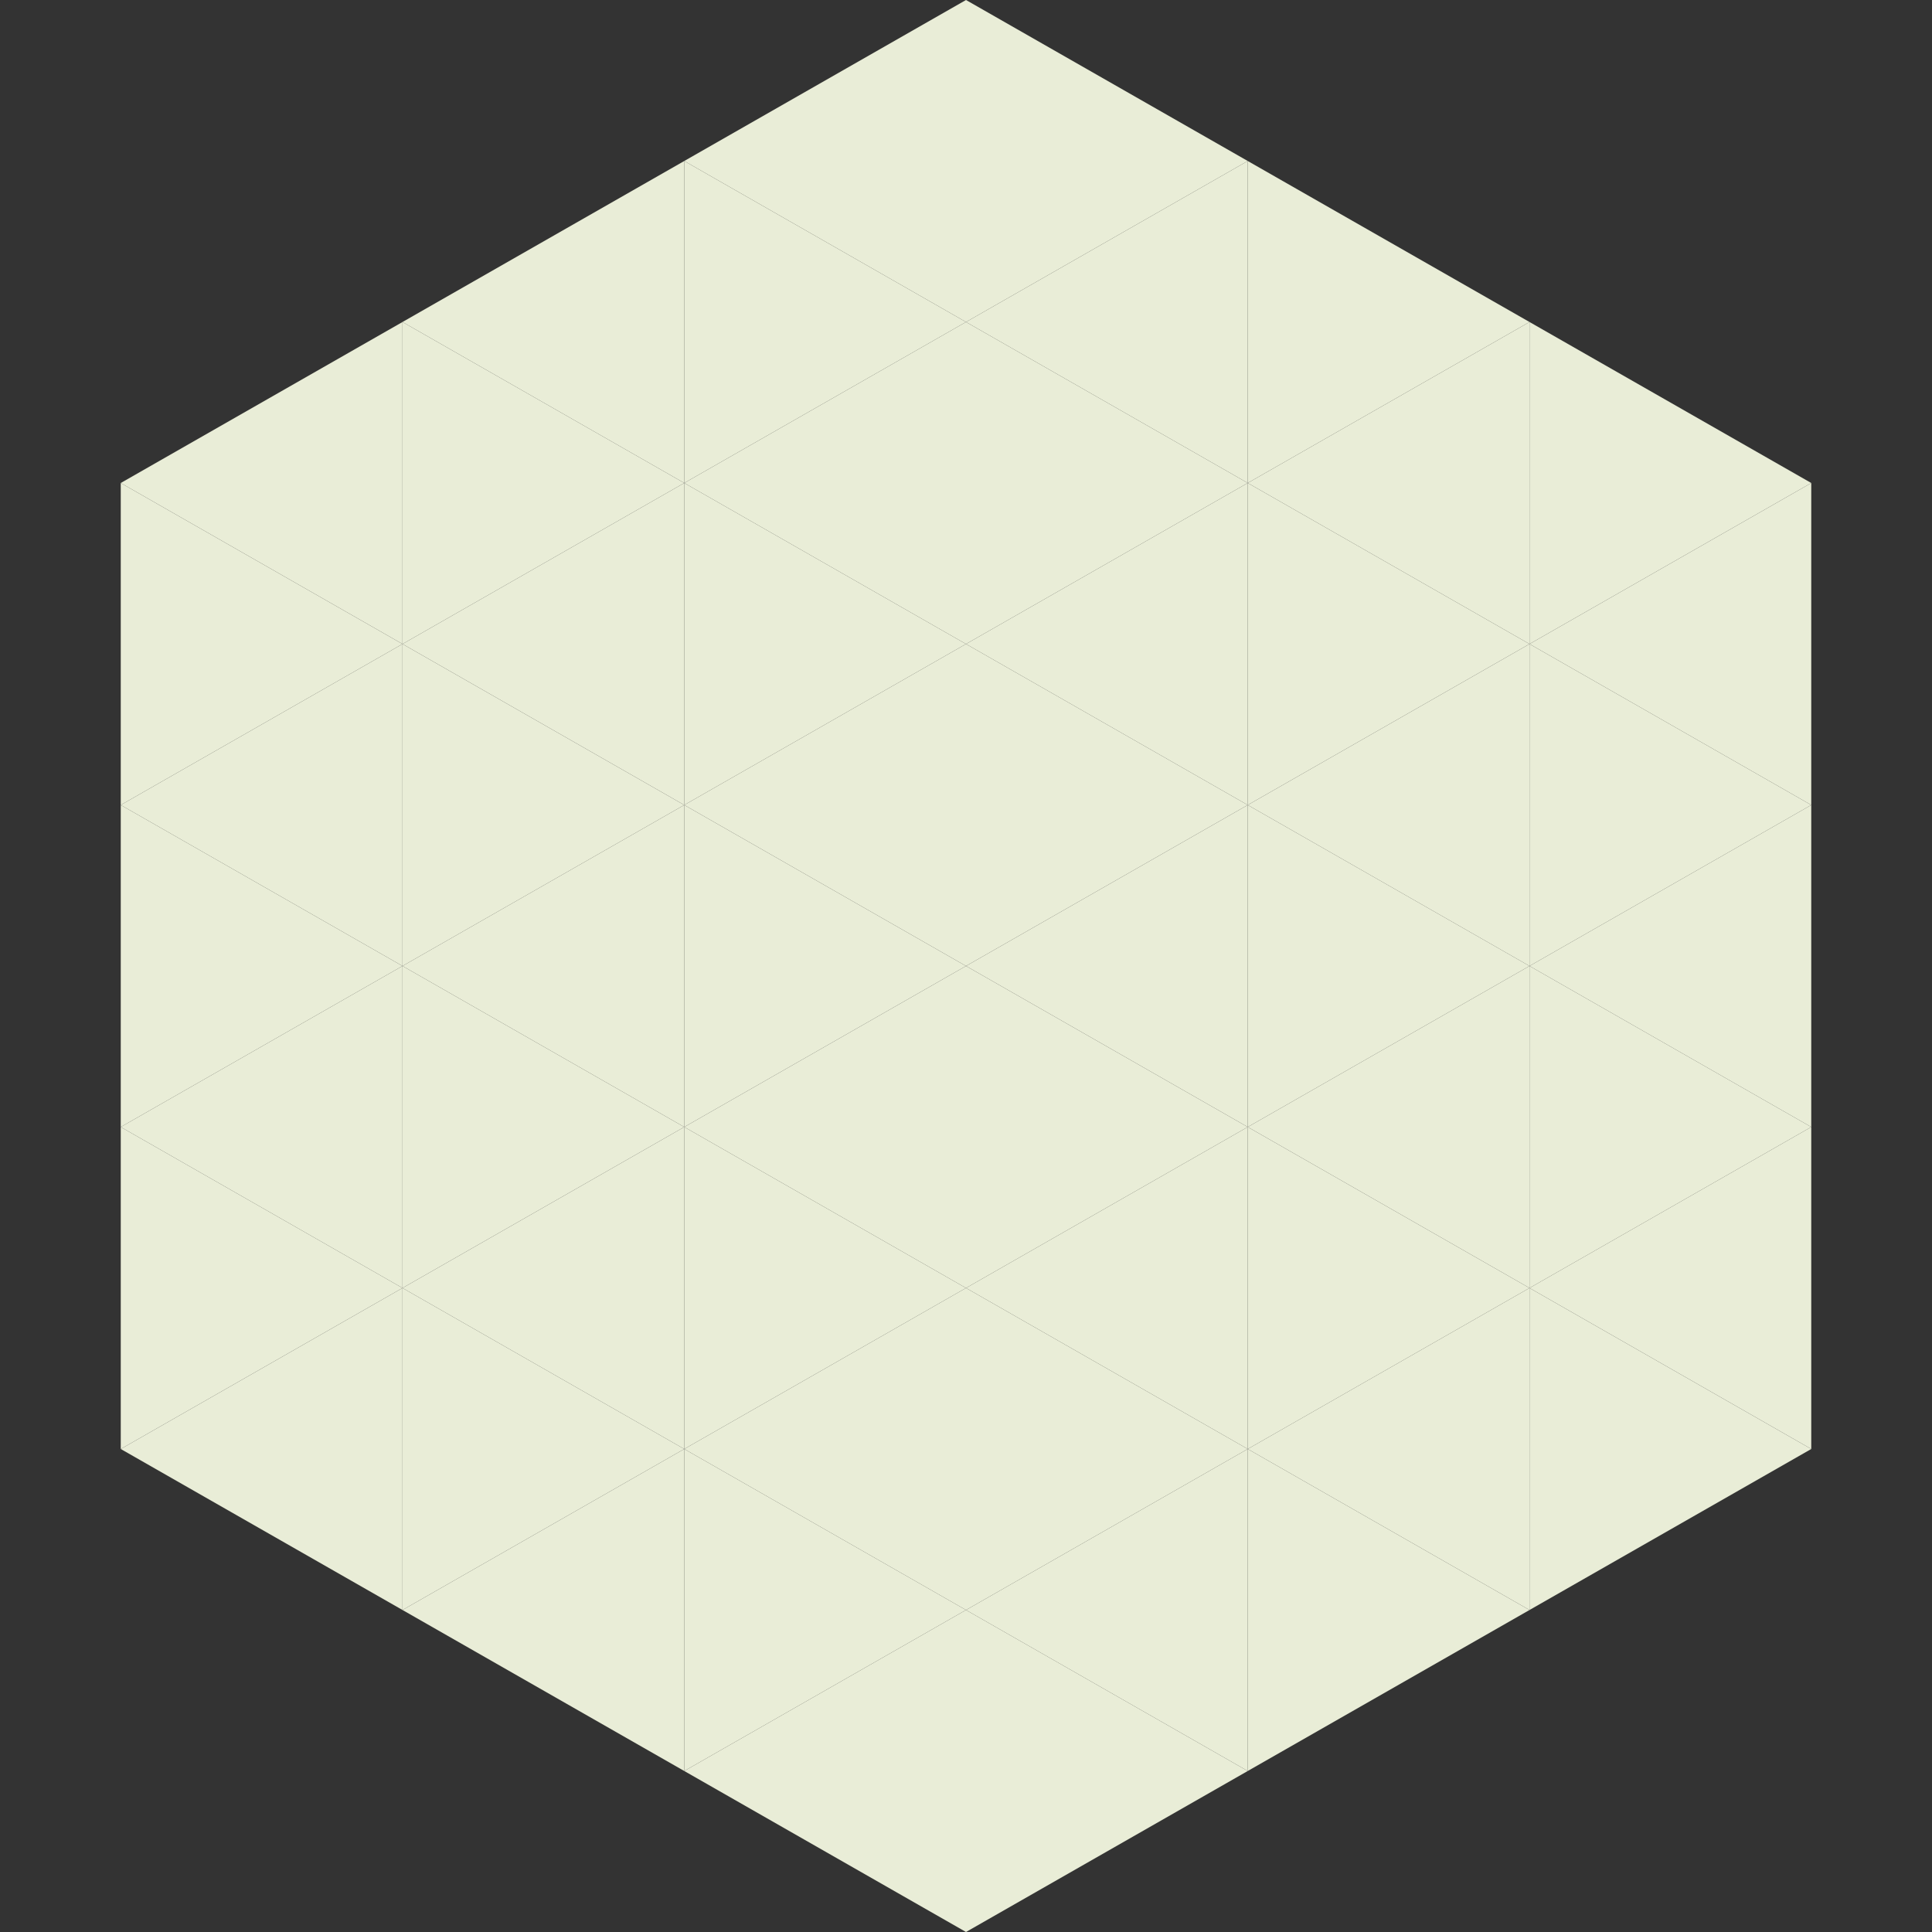<?xml version="1.0"?>
<!-- Generated by SVGo -->
<svg width="240" height="240"
     xmlns="http://www.w3.org/2000/svg"
     xmlns:xlink="http://www.w3.org/1999/xlink">
<rect width="100%" height="100%" fill="#333333" stroke="none"/>
<polygon points="50,40 15,60 50,80" style="fill:rgb(233,237,215)" />
<polygon points="190,40 225,60 190,80" style="fill:rgb(233,237,215)" />
<polygon points="15,60 50,80 15,100" style="fill:rgb(233,237,215)" />
<polygon points="225,60 190,80 225,100" style="fill:rgb(233,237,215)" />
<polygon points="50,80 15,100 50,120" style="fill:rgb(233,237,215)" />
<polygon points="190,80 225,100 190,120" style="fill:rgb(233,237,215)" />
<polygon points="15,100 50,120 15,140" style="fill:rgb(233,237,215)" />
<polygon points="225,100 190,120 225,140" style="fill:rgb(233,237,215)" />
<polygon points="50,120 15,140 50,160" style="fill:rgb(233,237,215)" />
<polygon points="190,120 225,140 190,160" style="fill:rgb(233,237,215)" />
<polygon points="15,140 50,160 15,180" style="fill:rgb(233,237,215)" />
<polygon points="225,140 190,160 225,180" style="fill:rgb(233,237,215)" />
<polygon points="50,160 15,180 50,200" style="fill:rgb(233,237,215)" />
<polygon points="190,160 225,180 190,200" style="fill:rgb(233,237,215)" />
<polygon points="15,180 50,200 15,220" style="fill:rgb(255,255,255); fill-opacity:0" />
<polygon points="225,180 190,200 225,220" style="fill:rgb(255,255,255); fill-opacity:0" />
<polygon points="50,0 85,20 50,40" style="fill:rgb(255,255,255); fill-opacity:0" />
<polygon points="190,0 155,20 190,40" style="fill:rgb(255,255,255); fill-opacity:0" />
<polygon points="85,20 50,40 85,60" style="fill:rgb(233,237,215)" />
<polygon points="155,20 190,40 155,60" style="fill:rgb(233,237,215)" />
<polygon points="50,40 85,60 50,80" style="fill:rgb(233,237,215)" />
<polygon points="190,40 155,60 190,80" style="fill:rgb(233,237,215)" />
<polygon points="85,60 50,80 85,100" style="fill:rgb(233,237,215)" />
<polygon points="155,60 190,80 155,100" style="fill:rgb(233,237,215)" />
<polygon points="50,80 85,100 50,120" style="fill:rgb(233,237,215)" />
<polygon points="190,80 155,100 190,120" style="fill:rgb(233,237,215)" />
<polygon points="85,100 50,120 85,140" style="fill:rgb(233,237,215)" />
<polygon points="155,100 190,120 155,140" style="fill:rgb(233,237,215)" />
<polygon points="50,120 85,140 50,160" style="fill:rgb(233,237,215)" />
<polygon points="190,120 155,140 190,160" style="fill:rgb(233,237,215)" />
<polygon points="85,140 50,160 85,180" style="fill:rgb(233,237,215)" />
<polygon points="155,140 190,160 155,180" style="fill:rgb(233,237,215)" />
<polygon points="50,160 85,180 50,200" style="fill:rgb(233,237,215)" />
<polygon points="190,160 155,180 190,200" style="fill:rgb(233,237,215)" />
<polygon points="85,180 50,200 85,220" style="fill:rgb(233,237,215)" />
<polygon points="155,180 190,200 155,220" style="fill:rgb(233,237,215)" />
<polygon points="120,0 85,20 120,40" style="fill:rgb(233,237,215)" />
<polygon points="120,0 155,20 120,40" style="fill:rgb(233,237,215)" />
<polygon points="85,20 120,40 85,60" style="fill:rgb(233,237,215)" />
<polygon points="155,20 120,40 155,60" style="fill:rgb(233,237,215)" />
<polygon points="120,40 85,60 120,80" style="fill:rgb(233,237,215)" />
<polygon points="120,40 155,60 120,80" style="fill:rgb(233,237,215)" />
<polygon points="85,60 120,80 85,100" style="fill:rgb(233,237,215)" />
<polygon points="155,60 120,80 155,100" style="fill:rgb(233,237,215)" />
<polygon points="120,80 85,100 120,120" style="fill:rgb(233,237,215)" />
<polygon points="120,80 155,100 120,120" style="fill:rgb(233,237,215)" />
<polygon points="85,100 120,120 85,140" style="fill:rgb(233,237,215)" />
<polygon points="155,100 120,120 155,140" style="fill:rgb(233,237,215)" />
<polygon points="120,120 85,140 120,160" style="fill:rgb(233,237,215)" />
<polygon points="120,120 155,140 120,160" style="fill:rgb(233,237,215)" />
<polygon points="85,140 120,160 85,180" style="fill:rgb(233,237,215)" />
<polygon points="155,140 120,160 155,180" style="fill:rgb(233,237,215)" />
<polygon points="120,160 85,180 120,200" style="fill:rgb(233,237,215)" />
<polygon points="120,160 155,180 120,200" style="fill:rgb(233,237,215)" />
<polygon points="85,180 120,200 85,220" style="fill:rgb(233,237,215)" />
<polygon points="155,180 120,200 155,220" style="fill:rgb(233,237,215)" />
<polygon points="120,200 85,220 120,240" style="fill:rgb(233,237,215)" />
<polygon points="120,200 155,220 120,240" style="fill:rgb(233,237,215)" />
<polygon points="85,220 120,240 85,260" style="fill:rgb(255,255,255); fill-opacity:0" />
<polygon points="155,220 120,240 155,260" style="fill:rgb(255,255,255); fill-opacity:0" />
</svg>
